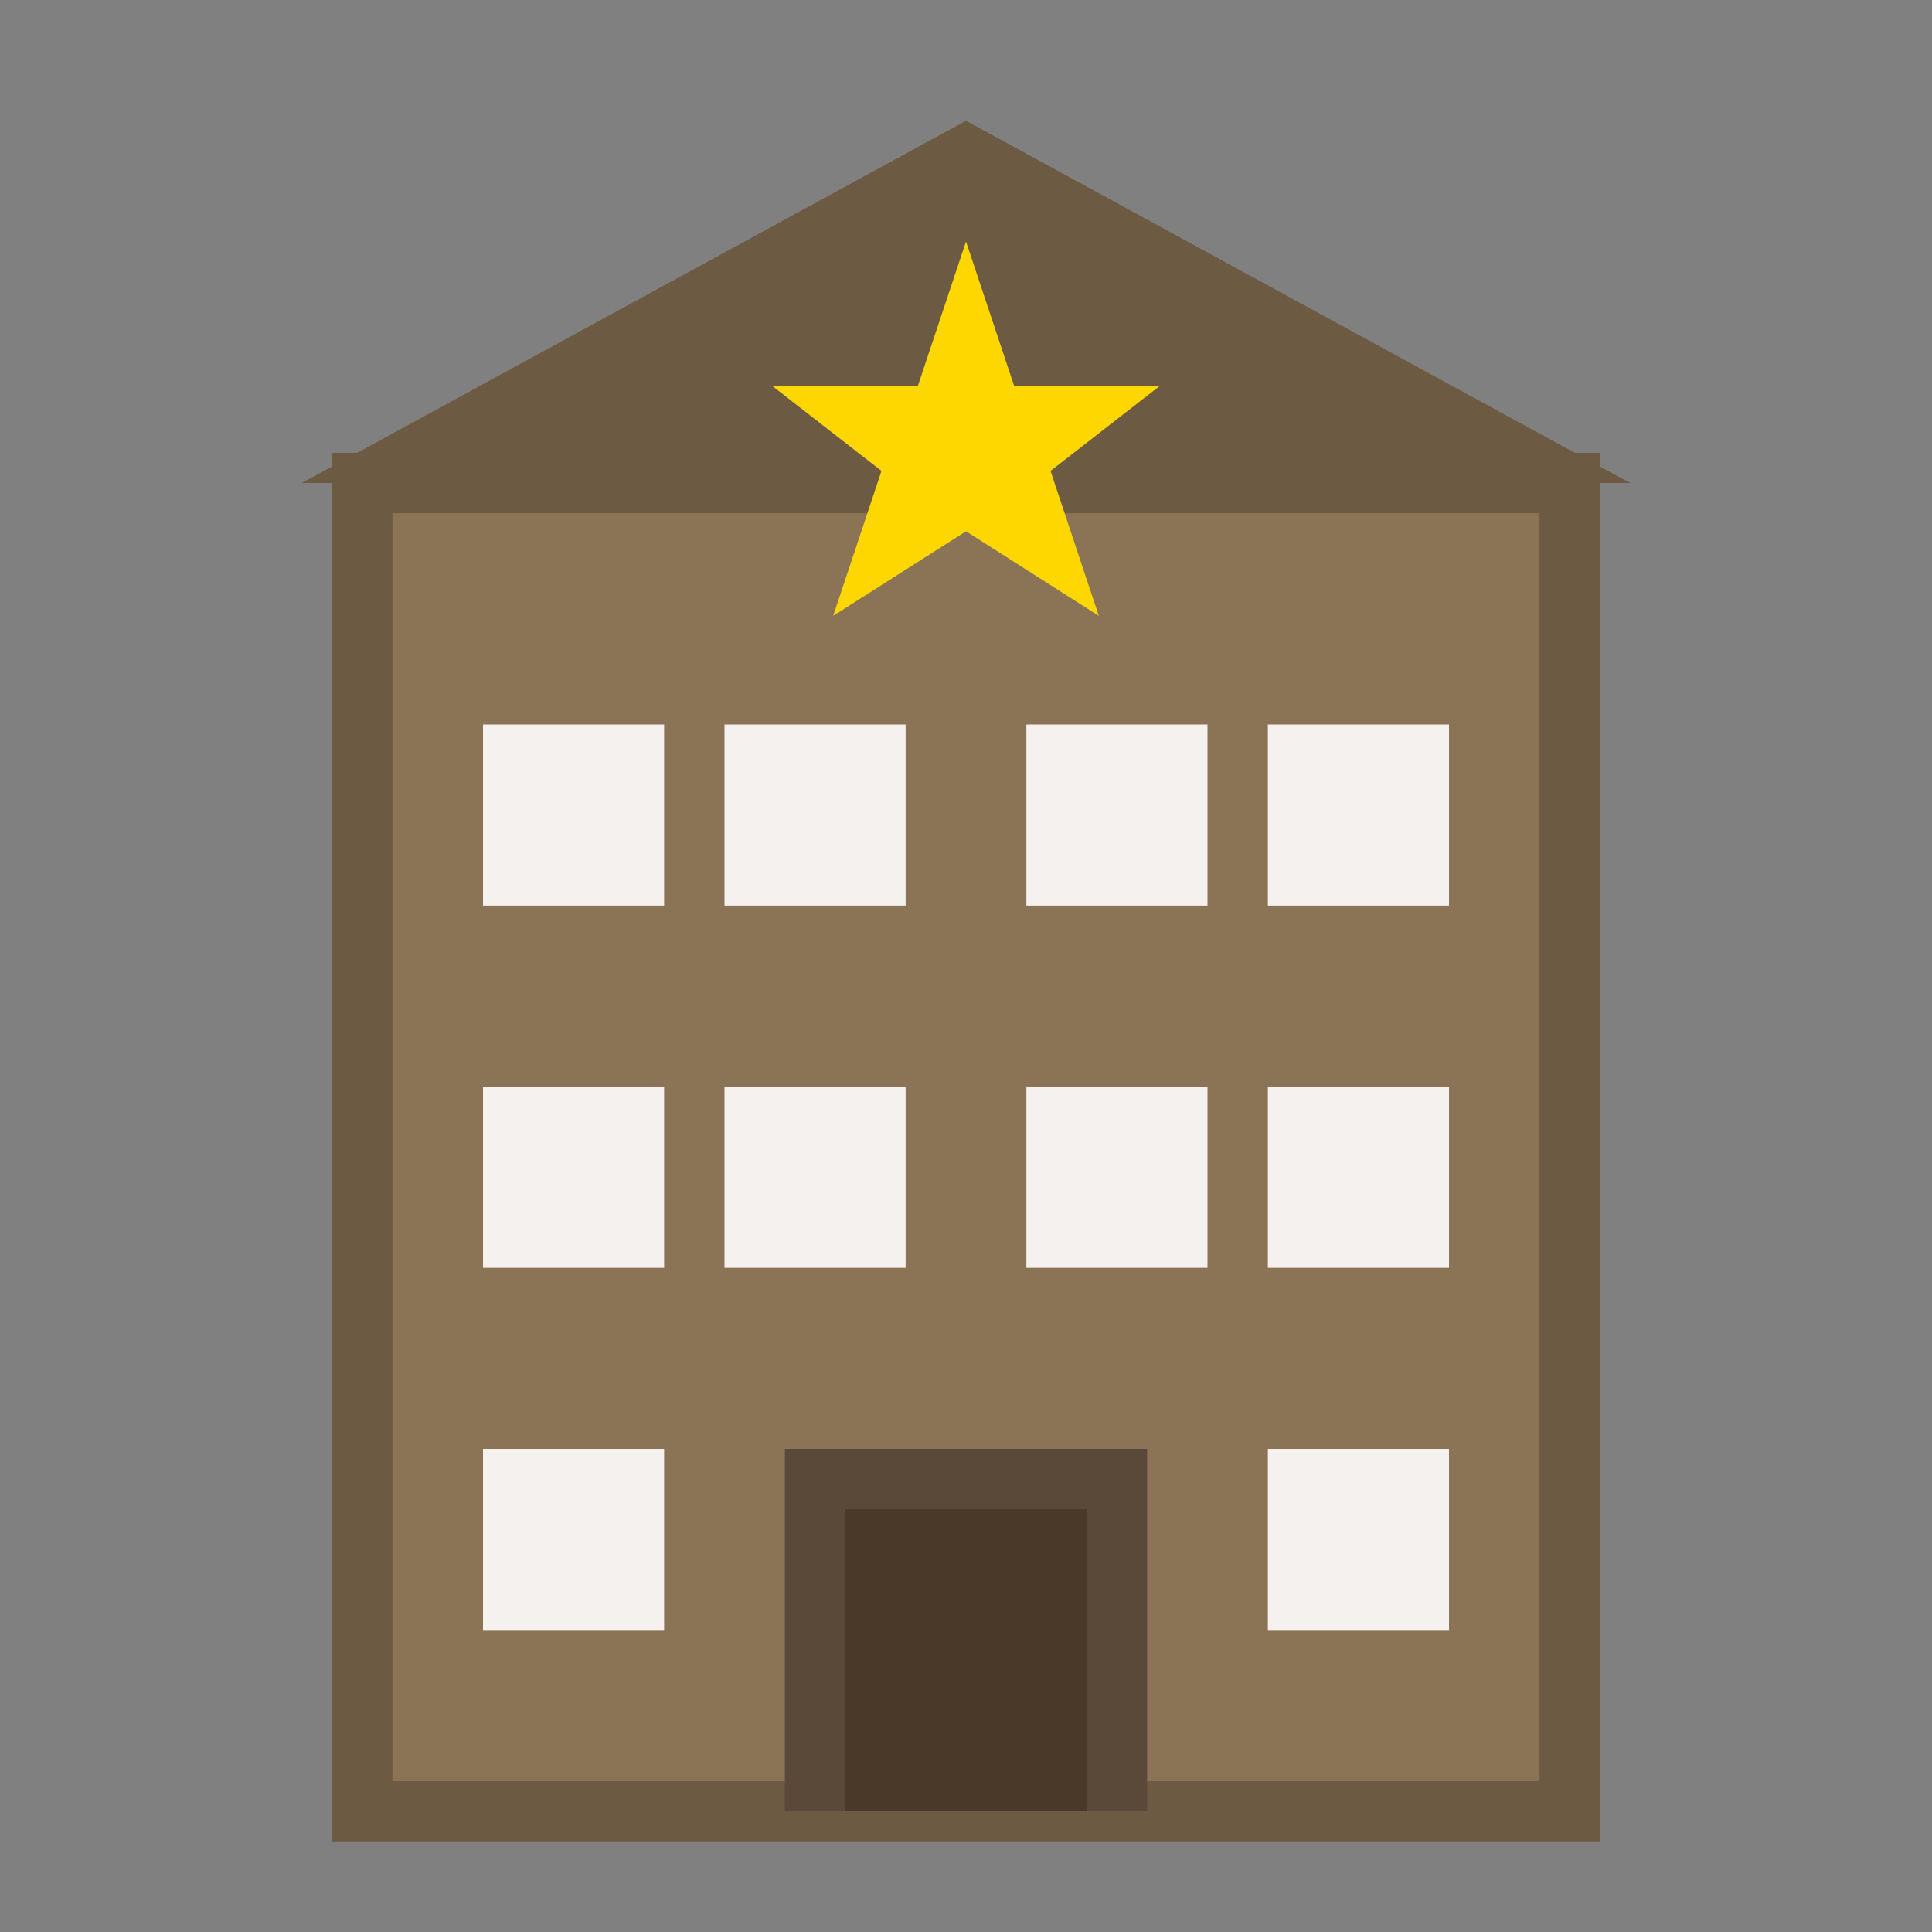 <svg width="32" height="32" viewBox="0 0 32 32" fill="none" xmlns="http://www.w3.org/2000/svg">
  <rect x="0" y="0" width="32" height="32" fill="#808080" stroke="none"/>
  <!-- Основное здание отеля -->
  <rect x="6" y="8" width="20" height="22" fill="#8B7355" stroke="#6d5a42" stroke-width="1"/>
  
  <!-- Крыша -->
  <polygon points="5,8 16,2 27,8" fill="#6d5a42"/>
  
  <!-- Окна -->
  <rect x="8" y="12" width="3" height="3" fill="#fff" opacity="0.9"/>
  <rect x="12" y="12" width="3" height="3" fill="#fff" opacity="0.9"/>
  <rect x="17" y="12" width="3" height="3" fill="#fff" opacity="0.9"/>
  <rect x="21" y="12" width="3" height="3" fill="#fff" opacity="0.9"/>
  
  <rect x="8" y="18" width="3" height="3" fill="#fff" opacity="0.9"/>
  <rect x="12" y="18" width="3" height="3" fill="#fff" opacity="0.9"/>
  <rect x="17" y="18" width="3" height="3" fill="#fff" opacity="0.9"/>
  <rect x="21" y="18" width="3" height="3" fill="#fff" opacity="0.9"/>
  
  <rect x="8" y="24" width="3" height="3" fill="#fff" opacity="0.9"/>
  <rect x="21" y="24" width="3" height="3" fill="#fff" opacity="0.9"/>
  
  <!-- Главный вход -->
  <rect x="13" y="24" width="6" height="6" fill="#5a4838"/>
  <rect x="14" y="25" width="4" height="5" fill="#4a3828"/>
  
  <!-- Звезда (символ качества отеля) -->
  <polygon points="16,4 16.8,6.4 19.2,6.4 17.4,7.8 18.2,10.2 16,8.8 13.8,10.2 14.6,7.8 12.8,6.4 15.2,6.4" fill="#ffd700"/>
</svg> 